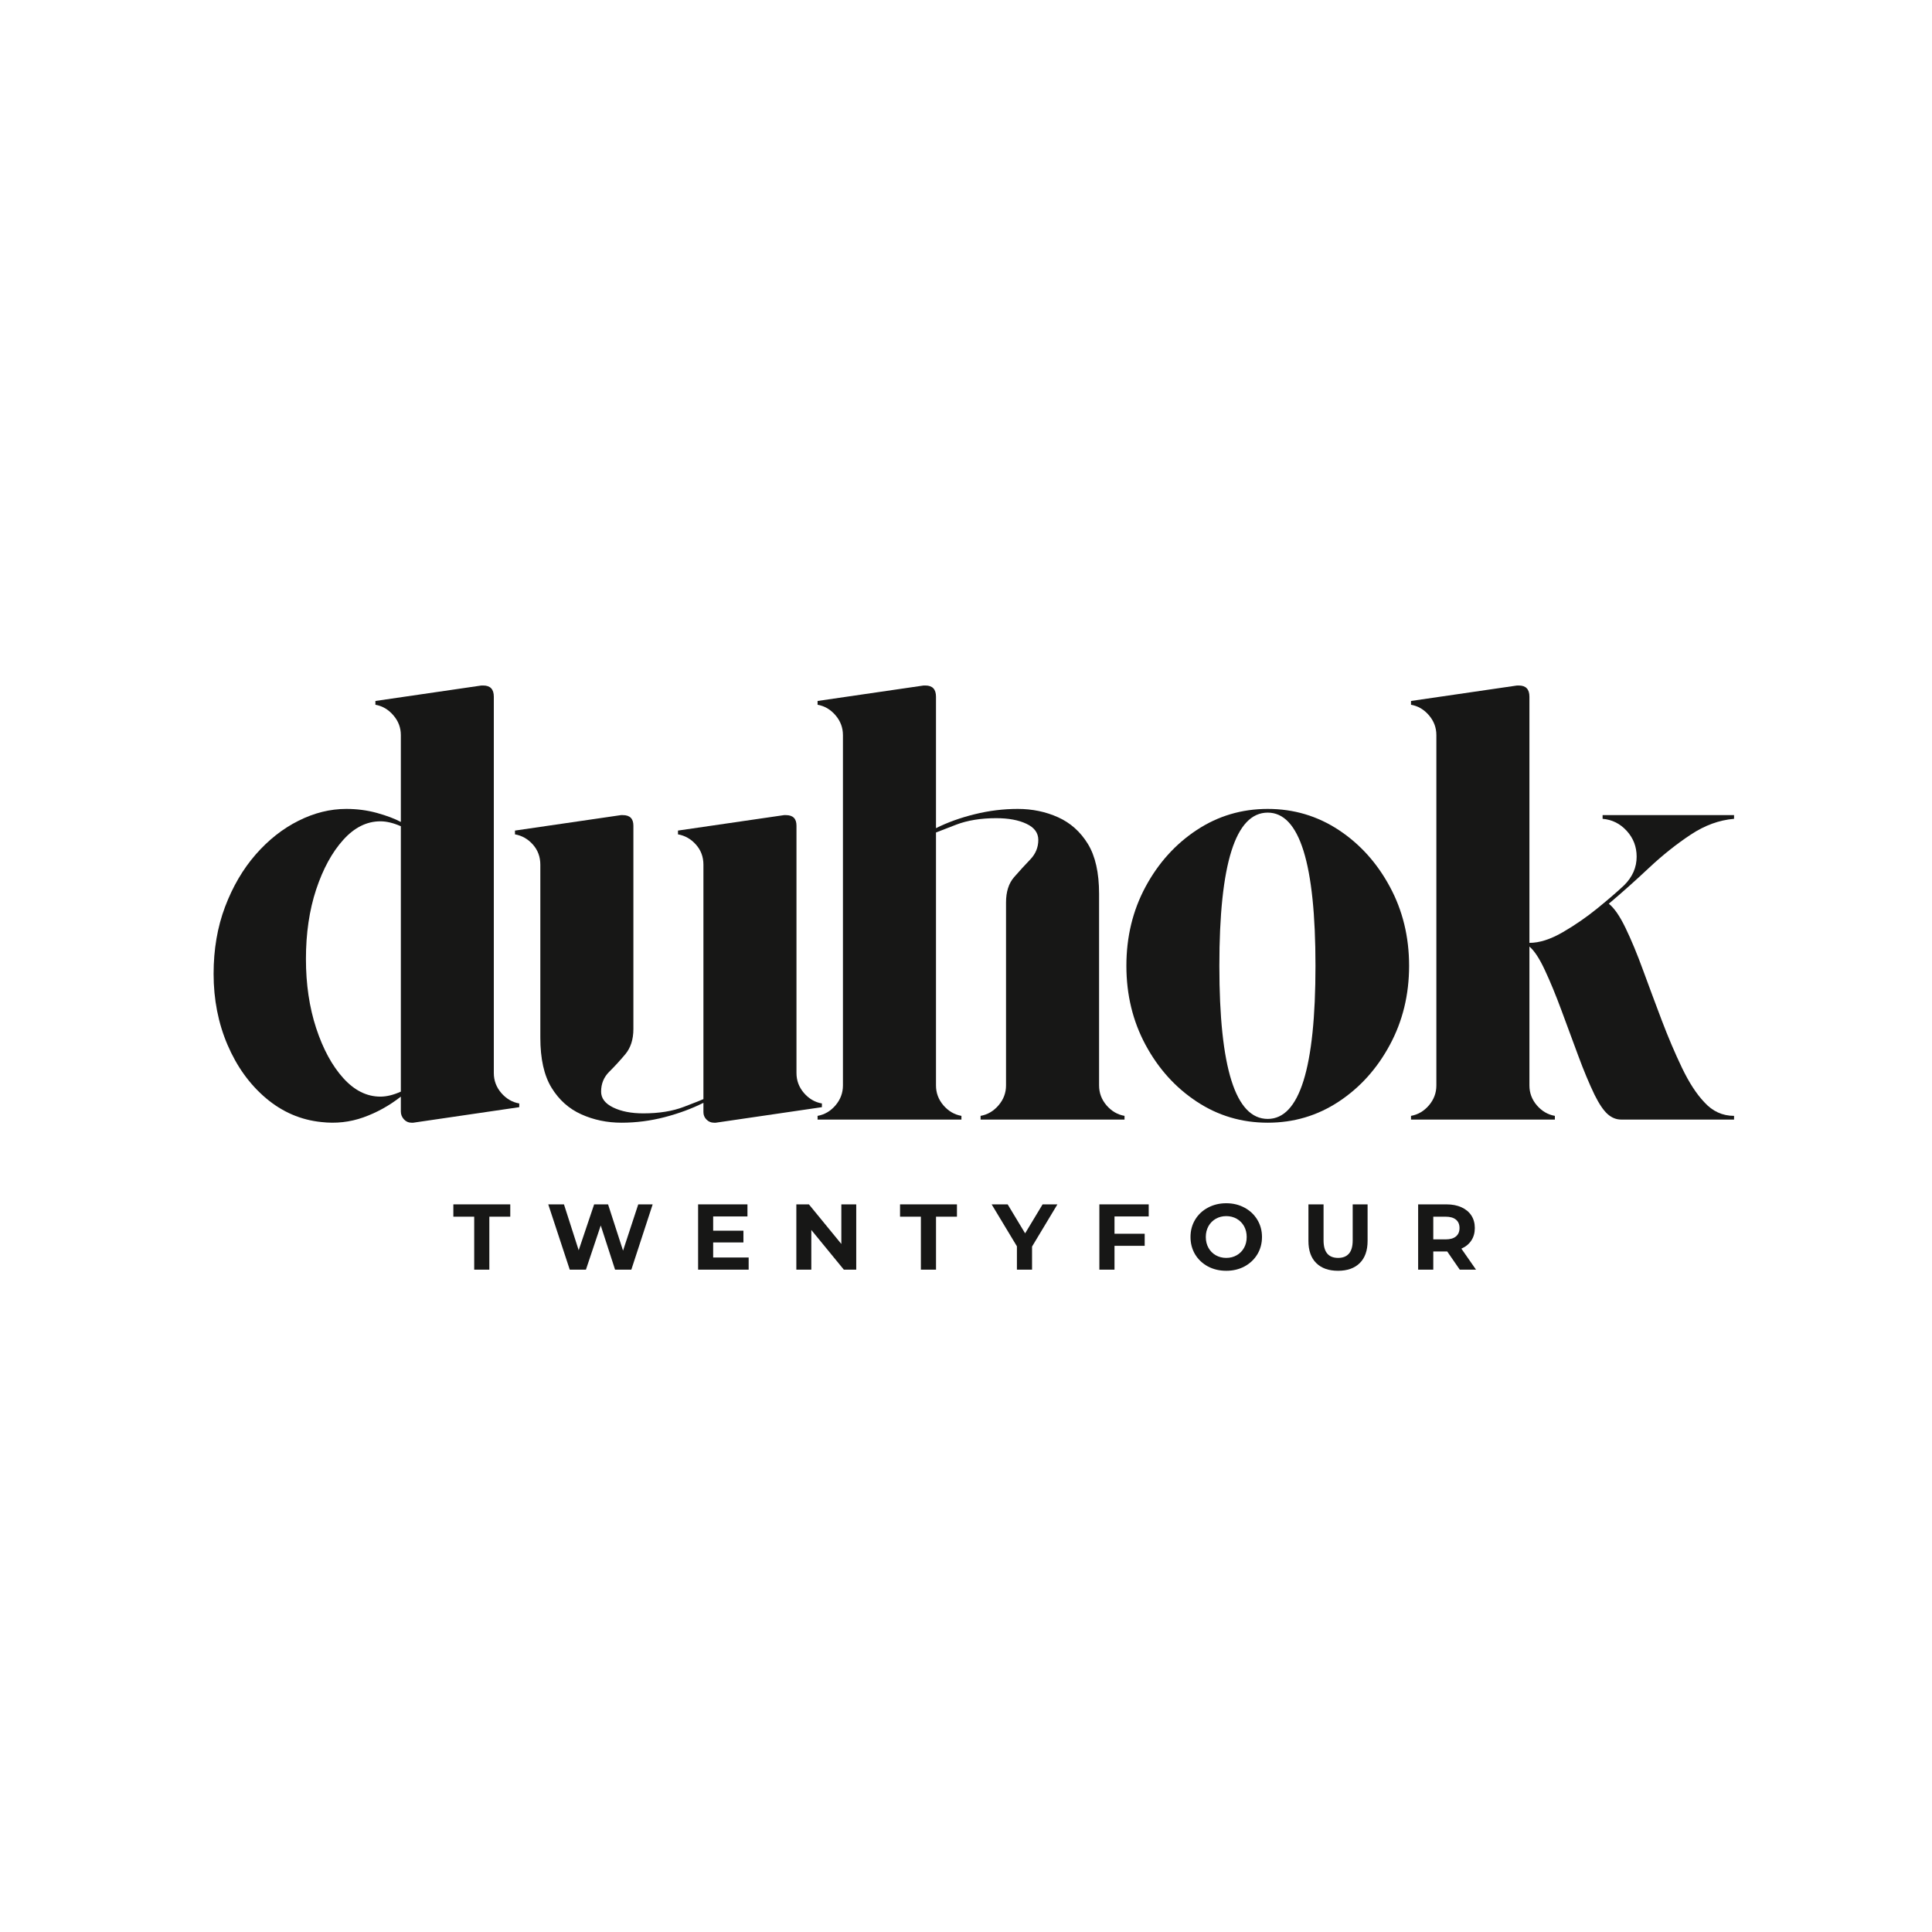 <svg xmlns="http://www.w3.org/2000/svg" xmlns:xlink="http://www.w3.org/1999/xlink" width="500" zoomAndPan="magnify" viewBox="0 0 375 375" height="500" preserveAspectRatio="xMidYMid meet" version="1.0"><defs><g/><clipPath id="f6b947dbc5"><rect x="0" width="303" y="0" height="122"/></clipPath></defs><g transform="matrix(1, 0, 0, 1, 36, 126)"><g clip-path="url(#f6b947dbc5)"><g fill="#171716" fill-opacity="1"><g transform="translate(1.241, 91.307)"><g><path d="M 58.609 -9.031 C 58.609 -7.582 59.086 -6.297 60.047 -5.172 C 61.016 -4.047 62.18 -3.363 63.547 -3.125 L 63.547 -2.406 L 42.969 0.609 C 42.883 0.609 42.82 0.609 42.781 0.609 C 42.75 0.609 42.691 0.609 42.609 0.609 C 42.047 0.609 41.562 0.391 41.156 -0.047 C 40.758 -0.492 40.562 -1 40.562 -1.562 L 40.562 -4.453 C 38.312 -2.691 35.883 -1.348 33.281 -0.422 C 30.676 0.504 27.969 0.805 25.156 0.484 C 21.145 0.078 17.551 -1.469 14.375 -4.156 C 11.207 -6.844 8.723 -10.289 6.922 -14.5 C 5.117 -18.719 4.219 -23.312 4.219 -28.281 C 4.219 -33.02 4.957 -37.352 6.438 -41.281 C 7.926 -45.219 9.91 -48.609 12.391 -51.453 C 14.879 -54.297 17.648 -56.477 20.703 -58 C 23.754 -59.531 26.844 -60.297 29.969 -60.297 C 32.051 -60.297 34.035 -60.035 35.922 -59.516 C 37.805 -58.992 39.352 -58.41 40.562 -57.766 L 40.562 -74.625 C 40.562 -76.07 40.078 -77.352 39.109 -78.469 C 38.148 -79.594 36.988 -80.273 35.625 -80.516 L 35.625 -81.25 L 56.203 -84.25 C 56.285 -84.25 56.348 -84.25 56.391 -84.25 C 56.43 -84.25 56.488 -84.25 56.562 -84.25 C 57.926 -84.25 58.609 -83.523 58.609 -82.078 Z M 36.594 -4.453 C 37.789 -4.453 39.113 -4.773 40.562 -5.422 L 40.562 -56.938 C 39.113 -57.57 37.789 -57.891 36.594 -57.891 C 33.945 -57.891 31.539 -56.688 29.375 -54.281 C 27.207 -51.875 25.457 -48.664 24.125 -44.656 C 22.801 -40.645 22.141 -36.148 22.141 -31.172 C 22.141 -26.273 22.801 -21.801 24.125 -17.75 C 25.457 -13.695 27.207 -10.469 29.375 -8.062 C 31.539 -5.656 33.945 -4.453 36.594 -4.453 Z M 36.594 -4.453 "/></g></g></g><g fill="#171716" fill-opacity="1"><g transform="translate(60.94, 91.307)"><g><path d="M 57.656 -9.031 C 57.656 -7.582 58.133 -6.297 59.094 -5.172 C 60.062 -4.047 61.227 -3.363 62.594 -3.125 L 62.594 -2.406 L 42 0.609 L 41.641 0.609 C 41.078 0.609 40.594 0.406 40.188 0 C 39.789 -0.406 39.594 -0.883 39.594 -1.438 L 39.594 -3.25 C 37.352 -2.125 34.848 -1.195 32.078 -0.469 C 29.305 0.25 26.516 0.609 23.703 0.609 C 20.898 0.609 18.297 0.066 15.891 -1.016 C 13.484 -2.098 11.555 -3.82 10.109 -6.188 C 8.66 -8.562 7.938 -11.797 7.938 -15.891 L 7.938 -49.469 C 7.938 -50.988 7.457 -52.289 6.5 -53.375 C 5.539 -54.457 4.379 -55.117 3.016 -55.359 L 3.016 -56.094 L 23.594 -59.094 L 23.953 -59.094 C 25.316 -59.094 26 -58.41 26 -57.047 L 26 -17.578 C 26 -15.566 25.477 -13.938 24.438 -12.688 C 23.395 -11.445 22.348 -10.305 21.297 -9.266 C 20.254 -8.223 19.734 -6.941 19.734 -5.422 C 19.734 -4.129 20.516 -3.102 22.078 -2.344 C 23.648 -1.582 25.598 -1.203 27.922 -1.203 C 30.973 -1.203 33.598 -1.625 35.797 -2.469 C 38.004 -3.312 39.27 -3.812 39.594 -3.969 L 39.594 -49.469 C 39.594 -50.988 39.109 -52.289 38.141 -53.375 C 37.18 -54.457 36.02 -55.117 34.656 -55.359 L 34.656 -56.094 L 55.25 -59.094 L 55.609 -59.094 C 56.973 -59.094 57.656 -58.41 57.656 -57.047 Z M 57.656 -9.031 "/></g></g></g><g fill="#171716" fill-opacity="1"><g transform="translate(119.675, 91.307)"><g><path d="M 57.656 -6.625 C 57.656 -5.176 58.133 -3.891 59.094 -2.766 C 60.062 -1.641 61.227 -0.957 62.594 -0.719 L 62.594 0 L 34.656 0 L 34.656 -0.719 C 36.02 -0.957 37.18 -1.641 38.141 -2.766 C 39.109 -3.891 39.594 -5.176 39.594 -6.625 L 39.594 -42.125 C 39.594 -44.207 40.113 -45.848 41.156 -47.047 C 42.207 -48.254 43.254 -49.398 44.297 -50.484 C 45.336 -51.566 45.859 -52.832 45.859 -54.281 C 45.859 -55.645 45.094 -56.688 43.562 -57.406 C 42.039 -58.133 40.078 -58.5 37.672 -58.5 C 34.703 -58.5 32.113 -58.078 29.906 -57.234 C 27.695 -56.391 26.395 -55.883 26 -55.719 L 26 -6.625 C 26 -5.176 26.477 -3.891 27.438 -2.766 C 28.406 -1.641 29.57 -0.957 30.938 -0.719 L 30.938 0 L 3.016 0 L 3.016 -0.719 C 4.379 -0.957 5.539 -1.641 6.5 -2.766 C 7.457 -3.891 7.938 -5.176 7.938 -6.625 L 7.938 -74.625 C 7.938 -76.07 7.457 -77.352 6.5 -78.469 C 5.539 -79.594 4.379 -80.273 3.016 -80.516 L 3.016 -81.25 L 23.594 -84.25 C 23.664 -84.25 23.723 -84.25 23.766 -84.25 C 23.805 -84.25 23.867 -84.25 23.953 -84.25 C 25.316 -84.25 26 -83.523 26 -82.078 L 26 -56.562 C 28.25 -57.688 30.754 -58.586 33.516 -59.266 C 36.285 -59.953 39.07 -60.297 41.875 -60.297 C 44.688 -60.297 47.297 -59.754 49.703 -58.672 C 52.109 -57.586 54.035 -55.863 55.484 -53.5 C 56.93 -51.133 57.656 -47.906 57.656 -43.812 Z M 57.656 -6.625 "/></g></g></g><g fill="#171716" fill-opacity="1"><g transform="translate(178.411, 91.307)"><g><path d="M 31.656 -60.297 C 36.707 -60.297 41.301 -58.93 45.438 -56.203 C 49.57 -53.473 52.879 -49.801 55.359 -45.188 C 57.848 -40.582 59.094 -35.469 59.094 -29.844 C 59.094 -24.227 57.848 -19.113 55.359 -14.5 C 52.879 -9.883 49.57 -6.211 45.438 -3.484 C 41.301 -0.754 36.707 0.609 31.656 0.609 C 26.602 0.609 22.008 -0.754 17.875 -3.484 C 13.738 -6.211 10.426 -9.883 7.938 -14.5 C 5.457 -19.113 4.219 -24.227 4.219 -29.844 C 4.219 -35.469 5.457 -40.582 7.938 -45.188 C 10.426 -49.801 13.738 -53.473 17.875 -56.203 C 22.008 -58.93 26.602 -60.297 31.656 -60.297 Z M 31.656 -0.125 C 37.832 -0.125 40.922 -10.031 40.922 -29.844 C 40.922 -49.664 37.832 -59.578 31.656 -59.578 C 25.395 -59.578 22.266 -49.664 22.266 -29.844 C 22.266 -10.031 25.395 -0.125 31.656 -0.125 Z M 31.656 -0.125 "/></g></g></g><g fill="#171716" fill-opacity="1"><g transform="translate(234.86, 91.307)"><g><path d="M 41.406 -41.891 C 42.445 -41.086 43.531 -39.52 44.656 -37.188 C 45.781 -34.863 46.922 -32.113 48.078 -28.938 C 49.242 -25.77 50.445 -22.539 51.688 -19.25 C 52.938 -15.969 54.242 -12.898 55.609 -10.047 C 56.973 -7.203 58.414 -4.977 59.938 -3.375 C 61.539 -1.602 63.469 -0.719 65.719 -0.719 L 65.719 0 L 43.812 0 C 42.844 0 41.957 -0.359 41.156 -1.078 C 40.352 -1.805 39.516 -3.051 38.641 -4.812 C 37.598 -6.977 36.535 -9.523 35.453 -12.453 C 34.367 -15.379 33.285 -18.305 32.203 -21.234 C 31.117 -24.172 30.051 -26.758 29 -29 C 27.957 -31.25 26.957 -32.773 26 -33.578 C 26 -33.098 26 -31.691 26 -29.359 C 26 -27.035 26 -24.348 26 -21.297 C 26 -18.254 26 -15.391 26 -12.703 C 26 -10.016 26 -7.988 26 -6.625 C 26 -5.176 26.477 -3.891 27.438 -2.766 C 28.406 -1.641 29.57 -0.957 30.938 -0.719 L 30.938 0 L 3.016 0 L 3.016 -0.719 C 4.379 -0.957 5.539 -1.641 6.5 -2.766 C 7.457 -3.891 7.938 -5.176 7.938 -6.625 L 7.938 -74.625 C 7.938 -76.07 7.457 -77.352 6.5 -78.469 C 5.539 -79.594 4.379 -80.273 3.016 -80.516 L 3.016 -81.25 L 23.594 -84.25 C 23.664 -84.25 23.723 -84.25 23.766 -84.25 C 23.805 -84.25 23.867 -84.25 23.953 -84.25 C 25.316 -84.25 26 -83.523 26 -82.078 C 26 -71.41 26 -62.004 26 -53.859 C 26 -45.711 26 -39.191 26 -34.297 C 27.926 -34.297 30.07 -34.977 32.438 -36.344 C 34.801 -37.707 37.066 -39.27 39.234 -41.031 C 41.398 -42.801 43.125 -44.289 44.406 -45.5 C 46.008 -47.102 46.812 -48.945 46.812 -51.031 C 46.812 -52.957 46.172 -54.625 44.891 -56.031 C 43.609 -57.438 42.047 -58.219 40.203 -58.375 L 40.203 -59.094 L 65.719 -59.094 C 65.719 -59.094 65.719 -59.008 65.719 -58.844 C 65.719 -58.688 65.719 -58.531 65.719 -58.375 C 62.832 -58.133 60.023 -57.109 57.297 -55.297 C 54.566 -53.492 51.895 -51.367 49.281 -48.922 C 46.676 -46.473 44.051 -44.129 41.406 -41.891 Z M 41.406 -41.891 "/></g></g></g></g></g><g fill="#171716" fill-opacity="1"><g transform="translate(87.918, 246.439)"><g><path d="M 4.125 -10.281 L 0.078 -10.281 L 0.078 -12.672 L 11.125 -12.672 L 11.125 -10.281 L 7.062 -10.281 L 7.062 0 L 4.125 0 Z M 4.125 -10.281 "/></g></g></g><g fill="#171716" fill-opacity="1"><g transform="translate(106.026, 246.439)"><g><path d="M 20.656 -12.672 L 16.516 0 L 13.359 0 L 10.578 -8.578 L 7.703 0 L 4.562 0 L 0.391 -12.672 L 3.438 -12.672 L 6.297 -3.766 L 9.297 -12.672 L 12 -12.672 L 14.906 -3.688 L 17.859 -12.672 Z M 20.656 -12.672 "/></g></g></g><g fill="#171716" fill-opacity="1"><g transform="translate(134.002, 246.439)"><g><path d="M 11.312 -2.359 L 11.312 0 L 1.5 0 L 1.5 -12.672 L 11.078 -12.672 L 11.078 -10.328 L 4.422 -10.328 L 4.422 -7.562 L 10.297 -7.562 L 10.297 -5.281 L 4.422 -5.281 L 4.422 -2.359 Z M 11.312 -2.359 "/></g></g></g><g fill="#171716" fill-opacity="1"><g transform="translate(153.07, 246.439)"><g><path d="M 13.125 -12.672 L 13.125 0 L 10.719 0 L 4.406 -7.703 L 4.406 0 L 1.5 0 L 1.5 -12.672 L 3.938 -12.672 L 10.234 -4.984 L 10.234 -12.672 Z M 13.125 -12.672 "/></g></g></g><g fill="#171716" fill-opacity="1"><g transform="translate(174.619, 246.439)"><g><path d="M 4.125 -10.281 L 0.078 -10.281 L 0.078 -12.672 L 11.125 -12.672 L 11.125 -10.281 L 7.062 -10.281 L 7.062 0 L 4.125 0 Z M 4.125 -10.281 "/></g></g></g><g fill="#171716" fill-opacity="1"><g transform="translate(192.727, 246.439)"><g><path d="M 7.594 -4.484 L 7.594 0 L 4.656 0 L 4.656 -4.531 L -0.25 -12.672 L 2.859 -12.672 L 6.25 -7.047 L 9.641 -12.672 L 12.516 -12.672 Z M 7.594 -4.484 "/></g></g></g><g fill="#171716" fill-opacity="1"><g transform="translate(211.886, 246.439)"><g><path d="M 4.438 -10.328 L 4.438 -6.969 L 10.297 -6.969 L 10.297 -4.625 L 4.438 -4.625 L 4.438 0 L 1.5 0 L 1.5 -12.672 L 11.078 -12.672 L 11.078 -10.328 Z M 4.438 -10.328 "/></g></g></g><g fill="#171716" fill-opacity="1"><g transform="translate(230.374, 246.439)"><g><path d="M 7.641 0.219 C 6.328 0.219 5.141 -0.062 4.078 -0.625 C 3.023 -1.195 2.195 -1.977 1.594 -2.969 C 1 -3.969 0.703 -5.094 0.703 -6.344 C 0.703 -7.582 1 -8.695 1.594 -9.688 C 2.195 -10.688 3.023 -11.469 4.078 -12.031 C 5.141 -12.602 6.328 -12.891 7.641 -12.891 C 8.953 -12.891 10.133 -12.602 11.188 -12.031 C 12.238 -11.469 13.066 -10.688 13.672 -9.688 C 14.273 -8.695 14.578 -7.582 14.578 -6.344 C 14.578 -5.094 14.273 -3.969 13.672 -2.969 C 13.066 -1.977 12.238 -1.195 11.188 -0.625 C 10.133 -0.062 8.953 0.219 7.641 0.219 Z M 7.641 -2.281 C 8.391 -2.281 9.066 -2.453 9.672 -2.797 C 10.273 -3.141 10.75 -3.617 11.094 -4.234 C 11.438 -4.848 11.609 -5.551 11.609 -6.344 C 11.609 -7.125 11.438 -7.82 11.094 -8.438 C 10.75 -9.051 10.273 -9.531 9.672 -9.875 C 9.066 -10.219 8.391 -10.391 7.641 -10.391 C 6.891 -10.391 6.211 -10.219 5.609 -9.875 C 5.004 -9.531 4.531 -9.051 4.188 -8.438 C 3.844 -7.82 3.672 -7.125 3.672 -6.344 C 3.672 -5.551 3.844 -4.848 4.188 -4.234 C 4.531 -3.617 5.004 -3.141 5.609 -2.797 C 6.211 -2.453 6.891 -2.281 7.641 -2.281 Z M 7.641 -2.281 "/></g></g></g><g fill="#171716" fill-opacity="1"><g transform="translate(252.574, 246.439)"><g><path d="M 7.141 0.219 C 5.328 0.219 3.914 -0.281 2.906 -1.281 C 1.895 -2.281 1.391 -3.711 1.391 -5.578 L 1.391 -12.672 L 4.328 -12.672 L 4.328 -5.688 C 4.328 -3.414 5.27 -2.281 7.156 -2.281 C 8.07 -2.281 8.77 -2.555 9.25 -3.109 C 9.738 -3.66 9.984 -4.52 9.984 -5.688 L 9.984 -12.672 L 12.875 -12.672 L 12.875 -5.578 C 12.875 -3.711 12.367 -2.281 11.359 -1.281 C 10.348 -0.281 8.941 0.219 7.141 0.219 Z M 7.141 0.219 "/></g></g></g><g fill="#171716" fill-opacity="1"><g transform="translate(273.761, 246.439)"><g><path d="M 9.578 0 L 7.141 -3.531 L 4.438 -3.531 L 4.438 0 L 1.5 0 L 1.5 -12.672 L 6.984 -12.672 C 8.109 -12.672 9.082 -12.484 9.906 -12.109 C 10.738 -11.734 11.379 -11.203 11.828 -10.516 C 12.273 -9.828 12.5 -9.016 12.5 -8.078 C 12.5 -7.141 12.27 -6.328 11.812 -5.641 C 11.363 -4.961 10.723 -4.441 9.891 -4.078 L 12.734 0 Z M 9.531 -8.078 C 9.531 -8.785 9.301 -9.328 8.844 -9.703 C 8.383 -10.086 7.711 -10.281 6.828 -10.281 L 4.438 -10.281 L 4.438 -5.875 L 6.828 -5.875 C 7.711 -5.875 8.383 -6.066 8.844 -6.453 C 9.301 -6.836 9.531 -7.379 9.531 -8.078 Z M 9.531 -8.078 "/></g></g></g></svg>
